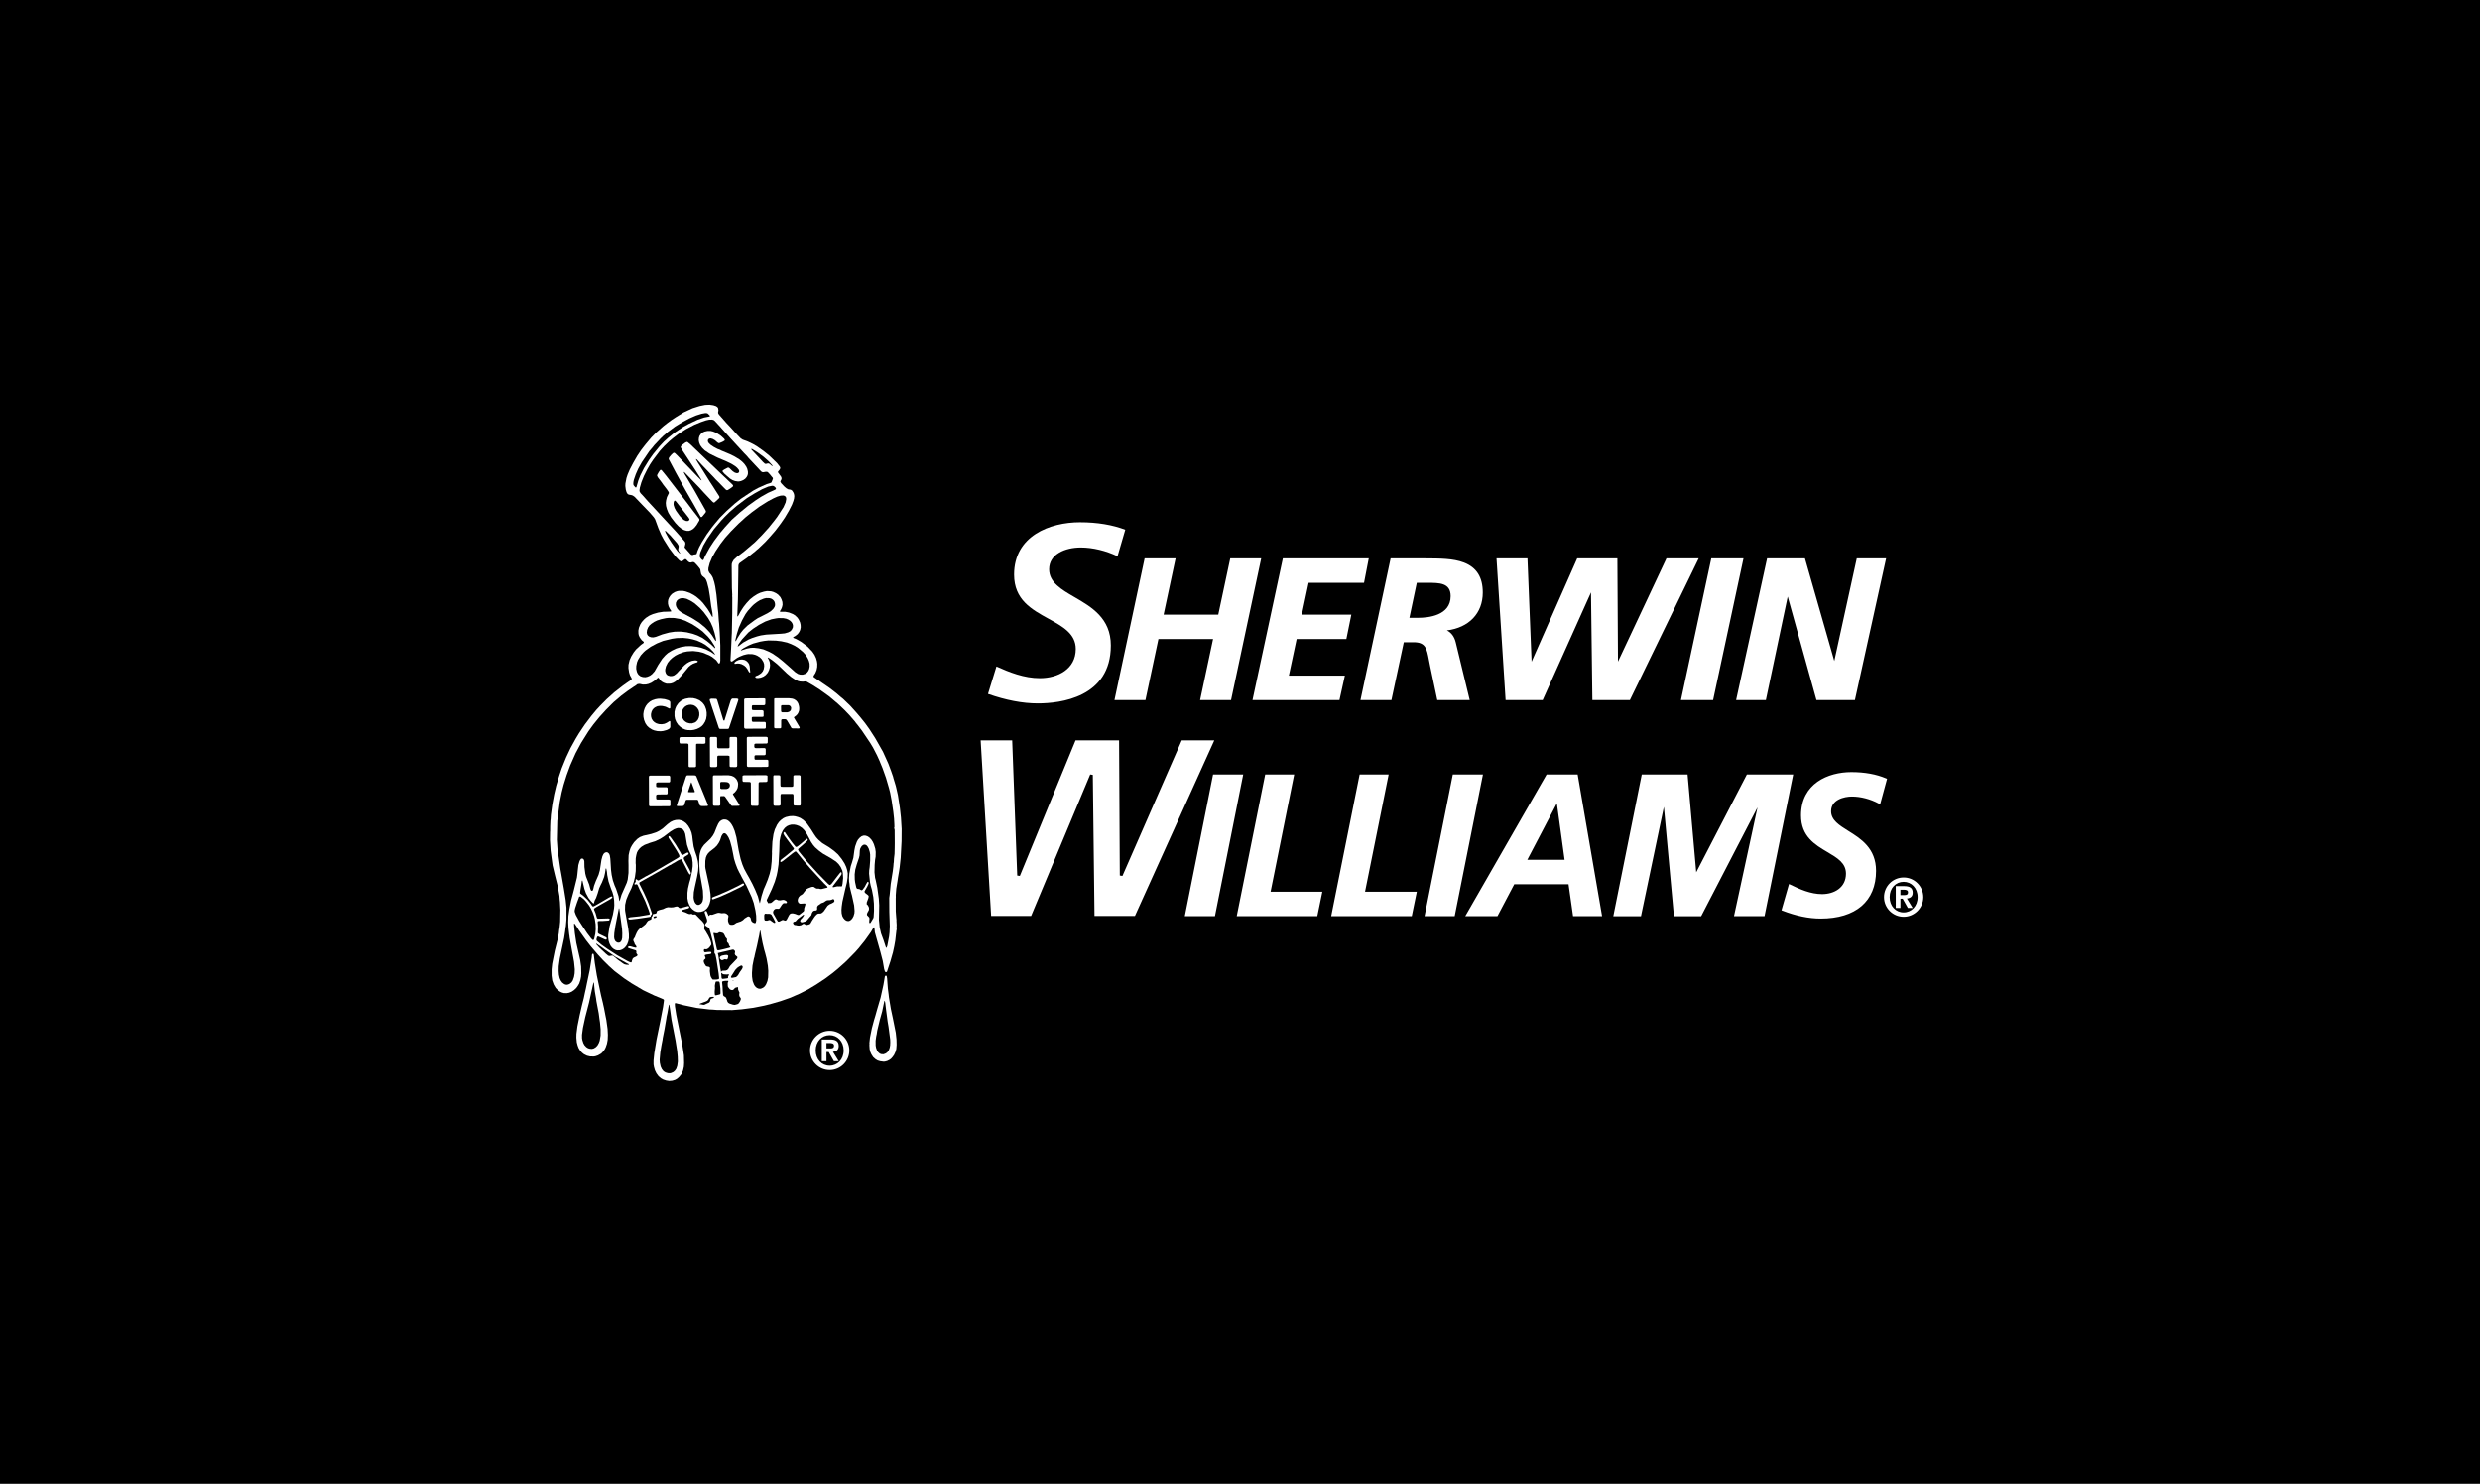<svg width="239" height="143" viewBox="0 0 239 143" fill="none" xmlns="http://www.w3.org/2000/svg">
<rect width="239" height="143" fill="black"/>
<path d="M64.498 104.184L64.204 104.139L63.921 104.045L63.705 103.924L63.464 103.717L63.258 103.439L63.118 103.149L63.024 102.821L62.983 102.587V102.2L63.055 101.493L63.268 100.195L63.63 98.437L63.899 97.043L63.989 96.403L63.957 96.319L63.777 96.234L63.04 95.932L61.999 95.435L60.85 94.752L60.147 94.283L59.225 93.581L58.676 93.084L58.083 92.496L57.627 92L56.934 91.191L56.783 90.994L56.492 90.622L55.79 89.635L55.665 89.432L55.412 89.049L55.347 88.999L55.325 89.033L55.334 89.276L55.405 89.951L55.546 90.876L55.915 92.509L56.008 93.146L56.024 93.787L56.002 94.12L55.937 94.451L55.825 94.782L55.712 94.976L55.553 95.201L55.328 95.416L55.088 95.576L54.859 95.67L54.632 95.713L54.35 95.708L54.125 95.641L53.925 95.538L53.71 95.37L53.55 95.204L53.363 94.882L53.222 94.492L53.16 94.027V93.418L53.216 92.883L53.466 91.629L53.763 90.445L53.853 89.951L53.894 89.561L53.919 89.464L53.985 88.827L54.004 87.693L53.966 86.934L53.941 86.722L53.916 86.347L53.797 85.669L53.754 85.423L53.494 84.398L53.254 83.392L53.066 81.988L53 80.965L53.01 80.189L53.02 80.076L53.023 79.626L53.045 79.092L53.066 78.952L53.094 78.52L53.232 77.499L53.41 76.549L53.606 75.719L53.898 74.748L54.131 74.054L54.562 72.993L54.984 72.097L55.49 71.178L55.799 70.666L56.362 69.823L57.008 68.97L57.523 68.351L57.643 68.23L57.811 68.043L58.461 67.386L58.608 67.255L59.201 66.721L60.041 66.066L60.416 65.8L60.847 65.5L60.881 65.441L60.866 65.36L60.709 65.075L60.625 64.801L60.562 64.372L60.571 64.054L60.672 63.626L60.822 63.282L61.065 62.88L61.296 62.586L61.768 62.149L62.008 61.977L62.049 61.912L62.027 61.849L61.843 61.696L61.655 61.437L61.562 61.234L61.527 61.074L61.519 60.775L61.571 60.503L61.702 60.181L61.843 59.957L62.059 59.712L62.245 59.544L62.593 59.32L62.924 59.179L63.414 59.038L63.918 58.957L64.283 58.948L64.654 58.932L64.682 58.898L64.66 58.832L64.551 58.673L64.429 58.42L64.373 58.185L64.37 57.958L64.402 57.777L64.486 57.576L64.617 57.38L64.785 57.211L65.045 57.053L65.26 56.977L65.425 56.943H65.801L66.066 56.996L66.491 57.146L66.856 57.342L67.096 57.502L67.475 57.82L67.743 58.102L68.183 58.679L68.436 59.085L68.609 59.404L68.661 59.461L68.684 59.4L68.664 59.094L68.539 58.411L68.409 57.429L68.296 56.743L68.138 56.121L68.043 55.872L67.934 55.71L67.812 55.61L67.662 55.484L67.568 55.312L67.522 55.085L67.49 54.872L67.406 54.747L67.238 54.541L66.974 54.25L66.859 54.176L66.747 54.167L66.57 54.217L66.448 54.201L66.323 54.116L66.132 53.913L66.057 53.882L65.976 53.904L65.769 54.072L65.689 54.103L65.589 54.089L65.46 54.004L65.076 53.611L64.495 52.845L63.97 52.011L63.726 51.552L63.456 50.927L63.133 50.05L63.011 49.857L62.627 49.407L61.937 48.692L61.157 47.88L60.981 47.758L60.84 47.711L60.6 47.67L60.484 47.605L60.382 47.442L60.306 47.179L60.263 46.833L60.272 46.599L60.372 46.072L60.484 45.732L60.69 45.247L61.009 44.635L61.412 43.933L61.796 43.363L62.209 42.83L62.761 42.173L62.834 42.098L63.249 41.677L63.961 41.049L64.323 40.765L64.739 40.459L65.141 40.196L65.888 39.737L66.737 39.344L67.419 39.128L67.955 39.019L68.378 39L68.749 39.054L69.005 39.138L69.139 39.232L69.205 39.331L69.237 39.532L69.202 39.76L69.227 39.86L69.34 40.007L70.011 40.768L70.338 41.114L71.064 41.918L71.392 42.255L71.566 42.368L72.076 42.557L72.563 42.792L72.944 43.017L73.562 43.448L74.134 43.907L74.878 44.625L75.137 44.953L75.19 45.053L75.183 45.156L75.128 45.263L74.971 45.45L74.98 45.54L75.074 45.665L75.268 45.931L75.321 46.075L75.305 46.19L75.214 46.365L75.205 46.44L75.29 46.574L75.599 46.902L75.773 47.051L75.958 47.155L76.202 47.195L76.326 47.271L76.458 47.47L76.514 47.614L76.545 47.808L76.523 48.035L76.458 48.276L76.317 48.648L76.027 49.219L75.643 49.872L75.25 50.444L74.734 51.127L74.247 51.69L73.759 52.224L73.085 52.871L72.929 52.996L72.778 53.133L71.973 53.77L71.27 54.269L71.191 54.378L71.161 54.507L71.123 57.224L71.113 57.795L71.052 59.363L71.064 59.4H71.107L71.21 59.225L71.335 58.988L71.482 58.748L71.654 58.486L71.935 58.13L72.272 57.764L72.364 57.689L72.626 57.483L72.981 57.258L73.26 57.127L73.631 57.015L73.916 56.961L74.31 56.986L74.521 57.043L74.783 57.165L74.986 57.305L75.202 57.54L75.314 57.758L75.399 58.014L75.415 58.283L75.362 58.508L75.287 58.692L75.159 58.904V58.935L75.209 58.957H75.659L76.033 59.029L76.414 59.179L76.626 59.31L76.855 59.532L76.983 59.725L77.105 59.997L77.154 60.228L77.164 60.459L77.113 60.709L77.02 60.908L76.873 61.109L76.657 61.284L76.451 61.399L76.43 61.44L76.468 61.48L76.73 61.587L76.914 61.687L77.239 61.877L77.826 62.318L78.285 62.796L78.501 63.114L78.651 63.439L78.735 63.745L78.766 63.98L78.757 64.282L78.697 64.582L78.575 64.875L78.42 65.116L78.398 65.194L78.428 65.257L79.935 66.29L80.591 66.796L80.977 67.131L81.236 67.34L81.939 68.015L82.533 68.676L82.933 69.145L83.383 69.708L83.795 70.282L84.338 71.125L85.088 72.443L85.613 73.605L85.878 74.313L85.941 74.495L86.065 74.85L86.094 74.975L86.324 75.735L86.366 75.907L86.531 76.635L86.722 77.858L86.825 78.795L86.892 79.888L86.884 81.069L86.799 82.671L86.702 83.577L86.644 83.967L86.546 84.536L86.494 84.894L86.372 85.648L86.324 86.279L86.328 86.472L86.321 86.578L86.324 87.828L86.368 88.405L86.394 88.68L86.388 88.761L86.412 89.13L86.397 89.464L86.418 89.566L86.388 89.661L86.279 90.631L86.184 91.176L86.047 91.812L86.003 91.956L85.809 92.64L85.587 93.309L85.482 93.63L85.429 93.683H85.34L85.279 93.621L85.204 93.383L85.07 92.609L84.835 91.7L84.313 89.86L84.263 89.404L84.241 89.367H84.217L84.154 89.438L83.935 89.813L83.339 90.65L82.736 91.397L82.421 91.753L81.573 92.615L81.324 92.844L80.725 93.377L80.237 93.777L79.534 94.301L78.645 94.891L77.857 95.361L77.042 95.772L76.108 96.176L75.227 96.484L74.349 96.738L73.65 96.915L72.604 97.122L71.479 97.269L70.561 97.344L69.118 97.334L68.64 97.296L68.378 97.287L67.15 97.137L65.891 96.878L65.088 96.669L65.047 96.7L65.032 96.744L65.045 96.994L65.076 97.187L65.169 97.79L65.751 100.673L65.835 101.219L65.91 101.712L65.929 102.456L65.907 102.806L65.823 103.178L65.663 103.53L65.467 103.774L65.26 103.961L65.067 104.073L64.788 104.158L64.498 104.184Z" fill="white"/>
<path d="M64.582 103.434L64.367 103.427L64.127 103.353L63.951 103.24L63.792 103.046L63.67 102.787L63.589 102.421L63.57 102.131L63.636 101.4L63.745 100.744L63.851 100.201L63.867 100.06L64.032 99.233L64.217 98.158L64.242 97.981L64.314 97.659L64.458 96.847L64.483 96.815L64.51 96.866L64.589 97.385L64.71 98.268L65.101 100.283L65.151 100.607L65.257 101.269L65.31 101.84L65.323 102.299L65.269 102.709L65.176 102.99L65.045 103.183L64.897 103.315L64.686 103.409L64.582 103.434Z" fill="black"/>
<path d="M85.152 102.318L84.818 102.274L84.574 102.2L84.362 102.069L84.145 101.872L83.978 101.613L83.874 101.381L83.808 101.113L83.783 100.725L83.793 100.613L83.783 100.529L83.84 99.994L84.023 99.092L84.239 98.287L84.358 97.896L84.52 97.315L84.864 96.141L85.136 94.91L85.271 94.117L85.308 94.048L85.364 94.02L85.417 94.032L85.454 94.092L85.489 94.288L85.517 94.682L85.564 95.291L85.636 95.828L85.664 96.097L85.8 96.915L85.851 97.228L86.049 98.152L86.325 99.526L86.395 100.185L86.407 100.689L86.376 101.094L86.297 101.372L86.166 101.655L86.026 101.853L85.866 102.034L85.701 102.152L85.489 102.255L85.274 102.309L85.152 102.318Z" fill="white"/>
<path d="M57.227 101.821L56.871 101.812L56.57 101.741L56.284 101.6L56.096 101.45L55.931 101.276L55.762 101.003L55.668 100.75L55.59 100.451L55.549 100.004L55.556 99.639L55.649 98.917L55.865 97.849L56.09 96.874L56.265 96.185L56.38 95.638L56.461 95.288L56.549 94.852L56.836 93.489L57.03 92.265L57.051 92.008L57.102 91.924L57.149 91.912L57.202 91.934L57.23 92.034L57.327 92.815L57.523 94.013L57.926 95.928L58.114 96.7L58.133 96.799L58.214 97.159L58.348 97.858L58.435 98.29L58.557 99.16L58.585 99.733L58.567 100.211L58.495 100.594L58.373 100.947L58.27 101.144L58.102 101.365L57.992 101.478L57.936 101.534L57.627 101.712L57.38 101.796L57.227 101.821Z" fill="white"/>
<path d="M85.142 101.606L84.919 101.591L84.781 101.535L84.614 101.385L84.52 101.241L84.426 100.982L84.386 100.75L84.383 100.295L84.438 99.891L84.49 99.654L84.538 99.33L84.791 98.274L85.014 97.475L85.222 96.484L85.257 96.444L85.307 96.628L85.391 97.328L85.541 98.461L85.626 98.957L85.788 100.182L85.797 100.5L85.788 100.576V100.707L85.745 100.954L85.66 101.191L85.529 101.394L85.354 101.525L85.142 101.606Z" fill="black"/>
<path d="M57.052 101.083L56.847 101.069L56.673 101.017L56.501 100.908L56.339 100.737L56.225 100.537L56.13 100.248L56.094 100.057L56.09 99.726L56.181 99.065L56.404 98.033L56.768 96.629L57.194 94.701L57.214 94.671L57.244 94.755L57.325 95.527L57.448 96.231L57.479 96.476L57.705 97.675L57.776 98.22L57.825 98.541L57.886 99.19L57.884 99.79L57.795 100.299L57.712 100.522L57.583 100.749L57.417 100.921L57.228 101.037L57.052 101.083Z" fill="black"/>
<path d="M70.803 96.847L70.63 96.822L70.281 96.709L70.172 96.635L70.097 96.519L70.047 96.353L69.966 96.148L69.882 96.075L69.76 96.007L69.685 95.91L69.649 95.478L69.632 95.067L69.588 94.651L69.61 94.586L69.752 94.541L69.922 94.523H70.156L70.2 94.548L70.131 94.736L70.14 95.045L70.172 95.129L70.331 95.335L70.447 95.398L70.578 95.414L70.675 95.379L70.834 95.211L70.912 95.176L71.093 95.132L71.124 95.147L71.131 95.254L71.128 95.345L71.193 95.513L71.262 95.657L71.246 95.791L71.234 95.892L71.278 96.048L71.387 96.2L71.393 96.303L71.331 96.478L71.227 96.644L71.156 96.728L71.068 96.775L70.887 96.824L70.803 96.847Z" fill="black"/>
<path d="M67.869 96.837L67.736 96.831L67.589 96.799L67.439 96.784L67.404 96.756L67.504 96.703L68.001 96.522L68.173 96.437L68.267 96.328L68.363 96.15L68.451 96.094L68.638 96.068L68.786 96.075L68.804 96.103L68.792 96.148L68.732 96.185L68.529 96.253L68.476 96.315L68.417 96.522L68.344 96.616L67.869 96.837Z" fill="black"/>
<path d="M69.007 95.919L68.91 95.913L68.885 95.807L68.875 95.573L68.904 95.225L68.891 95.035L68.901 94.923L68.944 94.717L68.975 94.614L69.026 94.589H69.269L69.328 94.624L69.363 94.739L69.428 95.282L69.438 95.731L69.404 95.804L69.344 95.838L69.007 95.919Z" fill="black"/>
<path d="M73.27 95.291L73.101 95.275L72.93 95.201L72.76 95.041L72.666 94.888L72.535 94.551L72.474 94.129L72.467 93.758L72.519 93.061L72.648 92.405L72.708 92.2L72.723 92.103L72.773 91.88L72.901 91.353L72.949 91.147L73.166 90.12L73.238 89.682L73.264 89.676L73.298 89.801L73.37 90.26L73.491 90.882L73.641 91.509L73.741 91.856L73.872 92.367L73.997 93.064L74.039 93.558L74.026 94.192L73.957 94.541L73.835 94.847L73.713 95.041L73.563 95.173L73.392 95.257L73.27 95.291Z" fill="black"/>
<path d="M54.679 94.899L54.513 94.892L54.376 94.836L54.179 94.686L54.029 94.473L53.936 94.258L53.863 93.933L53.836 93.578L53.844 93.119L53.945 92.394L54.217 91.109L54.369 90.391L54.394 90.226L54.472 89.707L54.506 89.405L54.538 89.249L54.594 88.593V87.478L54.519 86.738L54.344 85.648L54.11 84.32L53.997 83.693L53.723 81.782L53.666 80.938L53.707 79.114L53.945 77.296L54.131 76.372L54.32 75.635L54.61 74.707L54.947 73.783L55.472 72.596L56.006 71.6L56.709 70.478L57.168 69.842L57.768 69.102L58.424 68.38L59.127 67.677L59.877 67.04L60.463 66.6L61.082 66.178L61.326 66.025L61.381 65.95L61.459 65.941L61.556 65.907L61.682 65.916L61.95 65.975L62.25 65.966L62.493 65.913L62.762 65.801L63.031 65.631L63.283 65.426L63.4 65.317L63.471 65.323L63.527 65.404L63.642 65.566L63.761 65.679L63.955 65.791L64.183 65.875L64.283 65.891L64.62 65.882L64.854 65.81L65.055 65.698L65.289 65.519L65.71 65.069L66.36 64.276L66.572 64.099L66.788 63.967L67.01 63.883L67.2 63.823L67.245 63.764L67.229 63.695L67.094 63.649L66.963 63.643L66.688 63.686L66.441 63.78L66.197 63.92L65.966 64.108L65.401 64.695L65.233 64.882L64.982 65.079L64.815 65.144L64.602 65.16L64.389 65.106L64.27 65.032L64.177 64.913L64.109 64.704L64.105 64.523L64.177 64.223L64.346 63.88L64.571 63.601L64.805 63.386L65.095 63.181L65.411 63.02L65.873 62.851L66.236 62.777L66.794 62.742L67.345 62.806L67.722 62.899L68.347 63.152L68.628 63.312L69.018 63.621L69.121 63.758L69.227 63.917L69.278 63.942L69.346 63.926L69.384 63.861L69.418 63.67V62.19L69.362 60.962L69.306 60.119L69.272 59.817L69.221 59.07L69.178 58.682L69.044 57.299L68.925 56.513L68.832 56.1L68.691 55.663L68.559 55.429L68.356 55.188L68.281 55.025L68.266 54.967L68.272 54.747L68.393 54.272L68.637 53.695L68.956 53.133L69.415 52.443L69.874 51.843L70.436 51.215L71.186 50.456L71.468 50.203L71.824 49.875L72.449 49.37L73.2 48.817L74.022 48.301L74.553 48.021L74.909 47.861L75.231 47.767L75.499 47.752L75.643 47.805L75.746 47.929L75.771 48.089L75.71 48.417L75.503 48.883L74.884 49.834L74.585 50.228L74.428 50.42L74.088 50.847L73.425 51.578L72.748 52.261L71.67 53.179L71.027 53.66L70.718 53.942L70.596 54.141L70.529 54.304L70.515 54.47L70.536 56.668L70.568 57.331L70.561 57.43L70.571 57.598L70.568 59.095L70.529 61.025L70.515 61.244L70.458 62.518L70.396 63.621L70.427 63.714L70.468 63.749H70.548L71.033 63.405L71.267 63.283L71.639 63.133L71.942 63.058L72.107 63.033L72.519 63.043L72.773 63.105L72.976 63.19L73.225 63.348L73.395 63.517L73.562 63.786L73.632 63.995L73.644 64.214L73.601 64.479L73.507 64.695L73.347 64.882L73.061 65.069L72.835 65.157L72.776 65.219L72.808 65.285L72.876 65.332L73.045 65.347L73.316 65.304L73.576 65.201L73.779 65.06L73.985 64.829L74.107 64.589L74.19 64.316L74.212 64.095L74.181 63.823L74.126 63.655L74.012 63.434L73.975 63.367L74.05 63.377L74.36 63.582L74.518 63.701L74.874 63.986L75.053 64.15L75.578 64.651L75.84 64.904L76.265 65.257L76.621 65.491L76.886 65.623L77.083 65.676L77.374 65.694L77.654 65.666L77.77 65.709L78.342 66.038L78.97 66.44L79.888 67.097L80.713 67.789L80.872 67.937L81.406 68.445L81.5 68.546L81.856 68.915L82.39 69.532L82.487 69.67L82.643 69.857L83.084 70.439L83.171 70.57L83.87 71.609L84.133 72.046L84.517 72.789L84.781 73.371L84.82 73.477L85.051 74.036L85.38 74.961L85.669 75.948L85.782 76.388L85.929 77.162L86.085 78.215L86.16 78.899L86.166 79.027L86.188 79.413L86.197 79.692L86.169 79.785L86.217 79.989L86.226 81.26L86.22 81.706L86.207 82.284L86.154 82.728L86.134 83.103L86.117 83.177L86.092 83.505L86.035 83.97L85.839 85.186L85.738 86.237L85.697 86.525L85.704 87.872L85.748 89.245L85.723 89.857L85.678 90.252L85.51 91.141L85.435 91.341L85.397 91.336L85.354 91.244L85.136 90.579L84.904 89.948L84.778 89.396L84.704 88.655L84.73 87.243L84.692 86.616L84.546 85.56L84.389 84.811L84.332 84.595L84.274 84.067L84.29 83.346L84.332 82.865L84.383 82.559L84.392 82.1L84.348 81.782L84.217 81.359L84.105 81.119L83.964 80.903L83.767 80.701L83.605 80.598L83.418 80.532L83.23 80.525L83.036 80.588L82.852 80.73L82.683 80.923L82.571 81.128L82.411 81.578L82.336 81.953L82.24 82.665L82.099 83.146L81.991 83.471L81.85 84.186L81.818 84.608L81.825 84.939L81.863 85.172L81.886 85.426L81.978 85.813L82.047 86.1L82.099 86.282L82.312 87.254L82.356 87.777L82.34 88.011L82.258 88.29L82.139 88.505L82.018 88.643L81.872 88.736L81.786 88.761L81.644 88.755L81.528 88.709L81.4 88.615L81.278 88.471L81.174 88.284L81.109 88.011L81.094 87.683L81.119 87.359L81.184 86.897L81.476 85.611L81.612 85.067L81.684 84.582L81.7 84.177L81.649 83.877L81.546 83.546L81.388 83.208L81.115 82.78L80.76 82.34L80.385 82.003L79.897 81.647L79.245 81.25L78.867 80.923L78.654 80.688L78.457 80.401L78.163 79.932L77.77 79.371L77.433 79.033L77.136 78.835L76.905 78.742L76.63 78.668L76.418 78.643L76.099 78.658L75.733 78.742L75.506 78.845L75.252 79.033L75.066 79.22L74.879 79.489L74.78 79.707L74.671 79.926L74.54 80.385L74.434 81.119L74.388 82.103L74.394 82.231L74.366 83.008L74.294 83.69L74.172 84.214L73.985 84.78L73.779 85.289L73.595 85.711L73.389 86.363L73.276 86.85L73.234 87.031L73.21 87.025L73.038 86.391L72.776 85.753L72.513 85.195L72.186 84.579L71.991 84.242L71.711 83.718L71.542 83.306L71.374 82.783L71.186 81.947L70.968 80.688L70.799 80.07L70.64 79.686L70.499 79.435L70.349 79.239L70.305 79.201L70.202 79.108L70.071 79.024L69.906 78.979H69.699L69.515 79.052L69.359 79.174L69.218 79.377L69.05 79.751L68.849 80.26L68.691 80.538L68.475 80.819L67.85 81.422L67.662 81.681L67.541 81.921L67.45 82.241L67.412 82.474L67.385 83.234L67.441 84.105L67.74 85.829L67.766 86.438L67.749 86.672L67.697 86.894L67.588 87.062L67.466 87.153L67.338 87.206L67.207 87.2L67.11 87.144L67.007 87.035L66.932 86.897L66.876 86.718L66.841 86.503L66.866 85.988L66.96 85.498L67.178 84.508L67.281 83.927L67.31 83.468L67.257 82.993L67.144 82.527L66.96 81.988L66.847 81.572L66.766 81.013L66.716 80.576L66.648 80.248L66.517 79.91L66.329 79.592L66.133 79.352L65.901 79.174L65.723 79.08L65.501 79.024L65.408 79.008L65.126 79.024L64.883 79.089L64.623 79.211L64.327 79.435L63.865 79.845L63.511 80.079L63.221 80.22L62.759 80.37L62.006 80.541L61.672 80.672L61.419 80.847L61.113 81.16L60.906 81.459L60.766 81.718L60.663 82.031L60.582 82.408L60.563 82.962L60.572 83.383L60.569 84.13L60.492 84.767L60.407 85.067L59.895 86.234L59.723 86.809L59.694 86.837L59.663 86.681L59.611 86.369L59.376 85.663L59.229 85.323L59.06 84.83L58.948 84.314L58.886 83.824L58.82 82.755L58.767 82.428L58.701 82.275L58.582 82.162L58.483 82.128L58.361 82.144L58.255 82.2L58.162 82.299L58.058 82.516L57.964 82.868L57.812 83.87L57.69 84.299L57.511 84.711L57.43 84.889L57.252 85.364L57.177 85.679L57.146 85.778L57.099 85.842L57.011 85.851L56.943 85.788L56.886 85.629L56.783 85.242L56.484 84.48L56.412 84.198L56.328 83.562L56.315 82.984L56.274 82.853L56.209 82.771L56.109 82.73L55.997 82.761L55.912 82.871L55.847 83.008L55.743 83.364L55.681 83.909L55.647 84.255L55.606 84.573L55.3 85.813L55.041 86.788L54.872 87.647L54.782 88.293L54.763 88.874L54.791 89.454L54.863 90.083L54.879 90.154L54.9 90.357L55.135 91.66L55.325 92.696L55.397 93.421L55.382 93.811L55.321 94.155L55.206 94.483L55.084 94.668L55.032 94.714L54.872 94.836L54.679 94.899Z" fill="black"/>
<path d="M70.683 94.532L70.594 94.526V94.501L70.674 94.495L70.699 94.51L70.683 94.532Z" fill="black"/>
<path d="M68.968 94.401H68.706L68.646 94.367L68.515 94.157L68.462 93.999L68.409 93.58L68.425 93.287L68.39 93.217L68.331 93.181L68.09 93.13L68.009 93.068L67.868 92.834L67.816 92.659L67.828 92.547L67.878 92.478L67.978 92.4L67.993 92.312L67.913 92.087L67.935 92.037L68.078 91.994L68.456 91.941L68.531 91.903L68.561 91.828L68.54 91.766L68.481 91.731L68.237 91.741L67.965 91.775L67.878 91.753L67.835 91.665L67.841 91.531L67.868 91.484L67.919 91.472L68.078 91.488L68.203 91.434L68.343 91.325L68.531 91.078L68.556 91.01L68.54 90.876L68.447 90.564L68.25 90.154L68.131 89.96L68.038 89.795L67.897 89.585L67.862 89.492L67.878 89.304L67.9 89.202L67.887 89.089L67.819 88.964L67.688 88.794L67.388 88.496L67.25 88.354L67.05 88.149L66.982 88.124L66.778 88.137L66.691 88.084L66.598 88.073L66.448 88.095L66.291 88.042L66.063 87.934L65.748 87.828L65.704 87.79V87.736L65.782 87.69L66.341 87.537L66.422 87.475V87.387L66.379 87.334L66.282 87.324L65.61 87.508L65.511 87.515L65.438 87.481L65.345 87.39L65.258 87.356L65.114 87.371L64.895 87.434L64.667 87.449L64.367 87.431L64.164 87.484L63.899 87.611L63.578 87.69L63.353 87.774L63.305 87.837L63.264 87.996L63.186 88.042L62.946 88.092L62.911 88.118L62.88 88.271L62.79 88.361L62.783 88.47L62.786 88.543L62.731 88.615L62.468 88.73L62.378 88.823L62.215 89.064L62.041 89.214L61.628 89.517L61.478 89.682L61.366 89.875L61.243 90.151L61.185 90.31L61.054 90.51L61.032 90.57L61.047 90.682L61.137 90.869L61.178 91.004L61.288 91.132L61.34 91.253L61.325 91.312L61.278 91.335L61.077 91.294L60.756 91.203L60.619 91.196L60.551 91.232L60.519 91.288L60.541 91.35L60.709 91.415L61.263 91.587L61.316 91.631L61.331 91.712L61.321 91.834L61.346 91.894L61.438 92.013L61.428 92.084L61.356 92.155L61.063 92.299L60.972 92.39L60.906 92.568L60.875 92.713L60.825 92.752L60.734 92.736L60.454 92.606L59.501 92.072L58.517 91.434L57.964 91.042L57.53 90.679L57.486 90.59L57.496 90.463L57.562 90.285L57.611 90.251L57.702 90.267L58.336 90.554H58.432L58.474 90.494L58.467 90.394L58.413 90.333L57.708 89.991L57.633 89.913L57.621 89.875L57.64 89.295L57.605 88.864L57.627 88.785L57.695 88.761L57.892 88.752H58.117L58.651 88.714L58.711 88.689L58.758 88.62L58.752 88.558L58.698 88.514L58.567 88.508L57.63 88.536L57.568 88.511L57.524 88.442L57.399 88.005L57.258 87.668L57.245 87.608L57.271 87.55L57.483 87.408L58.88 86.619L59.001 86.51L59.011 86.447L58.976 86.397H58.895L58.667 86.51L57.543 87.171L57.233 87.34L57.143 87.356L57.074 87.312L56.94 87.1L56.611 86.696L56.231 86.34L55.931 86.112L55.906 86.062L55.94 85.785L56.037 85.191L56.071 84.926L56.109 84.848L56.133 84.872L56.325 85.669L56.474 86.087L56.718 86.537L56.952 86.834L57.14 87.03L57.19 87.065L57.239 87.059L57.309 86.796L57.446 86.537L57.595 86.116L57.749 85.597L57.899 85.27L58.008 85.057L58.223 84.513L58.311 84.126L58.367 83.736L58.395 83.685L58.429 83.714L58.492 84.02L58.521 84.32L58.648 84.948L58.892 85.657L59.02 85.972L59.123 86.331L59.185 86.775L59.201 87.24L59.176 87.543L59.067 88.143L58.742 89.301L58.617 90.105L58.614 90.363L58.651 90.644L58.733 90.91L58.845 91.144L58.982 91.322L59.151 91.463L59.335 91.556L59.486 91.591L59.747 91.581L59.951 91.51L60.144 91.388L60.313 91.209L60.435 91.025L60.547 90.731L60.61 90.419V90.035L60.551 89.496L60.254 87.844L60.234 87.655L60.244 87.196L60.353 86.709L60.569 86.178L60.847 85.61L61.081 84.974L61.191 84.507L61.266 83.945L61.275 83.355L61.256 83.177L61.266 82.709L61.319 82.408L61.384 82.159L61.478 81.975L61.647 81.76L61.825 81.6L62.121 81.421L62.615 81.234L63.164 81.062L63.633 80.837L63.986 80.613L64.626 80.128L64.96 79.923L65.191 79.83L65.361 79.795L65.533 79.811L65.742 79.885L65.823 79.948L65.954 80.135L66.038 80.363L66.21 81.418L66.37 81.902L66.62 82.431L66.695 82.668L66.754 83.114L66.757 83.477L66.695 83.979L66.525 84.76L66.435 85.063L66.304 85.628L66.254 86.038L66.251 86.568L66.313 86.909L66.435 87.222L66.566 87.443L66.735 87.63L66.957 87.79L67.147 87.864L67.291 87.89L67.541 87.874L67.794 87.799L67.95 87.706L68.128 87.547L68.269 87.353L68.381 87.103L68.462 86.793L68.49 86.559L68.471 86.147L68.372 85.478L67.984 83.682L67.965 83.514L67.974 82.961L68.028 82.64L68.103 82.449L68.224 82.256L68.384 82.087L68.868 81.709L69.093 81.485L69.281 81.207L69.393 80.984L69.528 80.575L69.64 80.391L69.721 80.317L69.821 80.294L69.927 80.334L70.058 80.463L70.208 80.7L70.359 81.053L70.526 81.678L70.657 82.328L70.736 82.749L70.885 83.239L71.064 83.708L71.261 84.111L71.333 84.235L71.486 84.541L71.942 85.372L72.438 86.456L72.636 87.018L72.804 87.758L72.872 88.242L72.882 88.698L72.832 88.923L72.787 88.96H72.695L72.535 88.886L72.423 88.777L72.382 88.671L72.334 88.467L72.254 88.364L72.154 88.311L72.054 88.327L71.767 88.505L71.598 88.671L71.401 88.791L70.97 88.936L70.736 89.092L70.58 89.126L70.405 89.12L70.314 89.083L70.249 89.011L70.164 88.79L70.155 88.555L70.202 88.311L70.18 88.204L70.006 88.056L69.889 88.008L69.783 87.996L69.539 88.011L69.296 87.964L69.144 87.98L68.64 88.155L68.444 88.149L68.375 88.195L68.334 88.258H68.291L68.206 88.067L68.119 87.855L68.075 87.802L67.993 87.793L67.925 87.837L67.903 87.924L68.128 88.595L68.15 88.733L68.128 88.842L67.978 89.039L67.95 89.13L67.981 89.195L68.147 89.317L68.278 89.385L68.362 89.486L68.484 89.897L68.68 90.688L68.855 91.534L68.846 91.805L68.881 91.894L68.943 91.978L69.046 92.456L69.256 93.805L69.305 94.279L69.272 94.349L69.109 94.393L68.968 94.401Z" fill="black"/>
<path d="M69.633 94.336L69.561 94.301L69.539 94.233L69.502 93.764L69.524 93.752L69.645 93.861L69.754 93.896L70.054 93.915L70.213 93.887L70.246 93.902L70.239 93.973L70.16 94.13L70.169 94.248L70.098 94.282L69.754 94.326L69.633 94.336Z" fill="black"/>
<path d="M70.561 94.233L70.455 94.216L70.439 94.158L70.484 94.057L70.771 93.612L70.846 93.486L71.034 93.281L71.202 93.162L71.414 93.049L71.483 93.055L71.548 93.102L71.574 93.165L71.557 93.287L71.483 93.421L71.289 93.692L71.12 93.986L70.942 94.16L70.627 94.223L70.561 94.233Z" fill="black"/>
<path d="M69.511 93.642H69.483L69.42 93.311L69.233 92.099L69.174 91.852L69.68 91.728L69.961 91.668L70.598 91.516L70.717 91.531L70.816 91.631L70.842 91.731L70.807 91.918L70.848 92.034L70.938 92.118L71.041 92.197L71.073 92.262L71.023 92.39L70.342 93.105L70.188 93.377L70.076 93.486L69.915 93.54L69.642 93.549L69.555 93.583L69.511 93.642Z" fill="black"/>
<path d="M60.571 92.986L60.347 92.971L60.163 92.924L60.016 92.831L59.707 92.609L59.576 92.521L59.098 92.121L59.007 92.087L58.717 92.133L58.601 92.09L58.377 91.903L57.768 91.331L57.496 91.035L57.445 90.947L57.486 90.94L58.064 91.344L58.288 91.51L59.314 92.212L59.772 92.468L60.369 92.803L60.594 92.918L60.616 92.953L60.571 92.986Z" fill="black"/>
<path d="M69.605 92.537L69.506 92.512L69.396 92.412L69.365 92.321L69.378 92.24L69.459 92.149L69.584 92.093L69.874 92.037L70.047 92.031L70.143 92.065L70.183 92.143L70.153 92.312L70.105 92.437L70.037 92.472L69.846 92.44L69.605 92.537Z" fill="white"/>
<path d="M69.267 91.581L69.15 91.575L69.096 91.513L68.918 90.713L68.762 89.997L68.769 89.91L68.859 89.92L69.025 89.951L69.161 89.939L69.224 89.907L69.308 89.845H69.405L69.626 89.897L69.712 89.948L69.786 90.039L69.921 90.323L70.058 90.478L70.064 90.579L70.055 90.719L70.099 90.816L70.208 90.919L70.277 91.135L70.376 91.247V91.294L70.274 91.34L69.754 91.472L69.267 91.581Z" fill="black"/>
<path d="M59.643 90.85L59.502 90.835L59.368 90.759L59.284 90.669L59.209 90.495L59.184 90.316L59.202 89.932L59.303 89.252L59.64 87.553L59.659 87.527L59.684 87.575L59.949 89.533L59.971 89.951L59.961 90.382L59.909 90.616L59.824 90.754L59.727 90.826L59.643 90.85Z" fill="black"/>
<path d="M57.179 90.597L57.102 90.573L56.961 90.425L56.577 89.92L56.23 89.397L56.086 89.176L55.817 88.758L55.499 88.18L55.396 87.899L55.381 87.768L55.433 87.521L55.621 86.956L55.759 86.587L55.817 86.421L55.877 86.394L55.958 86.415L56.255 86.641L56.442 86.843L56.76 87.246L56.939 87.537L57.117 87.908L57.257 88.299L57.333 88.608L57.401 89.067L57.413 89.576L57.373 89.991L57.267 90.475L57.211 90.582L57.179 90.597Z" fill="black"/>
<path d="M76.98 89.203L76.836 89.187L76.709 89.155L76.562 89.139L76.481 89.068L76.434 88.987L76.424 88.921L76.468 88.853L76.534 88.824L76.668 88.793L76.786 88.656L76.908 88.534L77.408 88.16L77.461 88.15L77.48 88.156L77.471 88.224L77.338 88.427L77.155 88.619L77.111 88.725L77.127 88.811L77.198 88.868L77.317 88.884L77.633 88.793L77.752 88.709L78.182 88.205L78.208 88.134L78.233 88.021L78.326 87.85L78.426 87.775L78.536 87.75L78.664 87.737L78.717 87.707L78.748 87.622V87.4L78.823 87.269L79.036 87.126L79.138 87.044L79.373 86.966L79.579 86.825L79.65 86.782L79.753 86.757L80.016 86.742L80.198 86.685L80.26 86.65L80.347 86.66L80.404 86.748L80.413 86.866L80.34 86.957L80.135 87.07L79.948 87.147L79.757 87.287L79.391 87.819L79.213 87.978L79.101 88.034L78.948 88.041L78.876 88.037L78.757 88.084L78.579 88.253L78.457 88.419L78.233 88.765L78.126 88.961L78.045 89.056L77.92 89.102L77.727 89.142L77.633 89.112L77.505 89.031H77.405L77.277 89.115L77.21 89.158L77.047 89.193L76.98 89.203Z" fill="black"/>
<path d="M83.847 88.967L83.787 88.945L83.766 88.861L83.775 88.708L83.791 88.527L83.766 88.418L83.648 88.29L83.572 88.214L83.547 88.153L83.553 88.049L83.638 87.867L83.719 87.736L83.75 87.578L83.729 87.434L83.635 87.249L83.523 87.143L83.529 86.972L83.681 86.559L83.717 86.382L83.681 86.303L83.601 86.228L83.401 86.078L83.319 85.975V85.894L83.395 85.76L83.578 85.439L83.71 85.144L83.701 85.019L83.648 84.978L83.591 85L83.46 85.222L83.335 85.466L83.139 85.738L83.061 85.794L82.991 85.788L82.817 85.685L82.639 85.663L82.561 85.615L82.514 85.503L82.41 85.029L82.377 84.76L82.367 84.263L82.423 83.813L82.57 83.296L82.782 82.671L82.835 82.437L82.863 81.94L82.907 81.765L83.039 81.543L83.175 81.431L83.285 81.397L83.405 81.412L83.523 81.478L83.616 81.594L83.719 81.784L83.822 82.121L83.857 82.361V82.942L83.81 83.561L83.766 83.87L83.754 84.189L83.841 85.019L83.909 85.35L84.029 85.763L84.16 86.45L84.219 87.078L84.228 87.774L84.193 88.367L84.16 88.486L83.906 88.913L83.847 88.967Z" fill="black"/>
<path d="M74.657 88.948L74.569 88.924L74.364 88.783L74.223 88.674L74.141 88.659L73.935 88.724L73.739 88.717L73.689 88.68L73.654 88.546L73.648 88.204L73.689 88.084L73.749 88.049L73.982 88.068L74.104 88.058L74.269 88.093L74.351 88.159L74.548 88.508L74.635 88.68L74.707 88.827V88.909L74.657 88.948Z" fill="black"/>
<path d="M75.077 88.817L74.986 88.811L74.915 88.724L74.539 88.062L74.5 87.94L74.52 87.809L74.596 87.681L74.705 87.596L74.824 87.575L75.027 87.583L75.127 87.537L75.356 87.184L75.492 87.053L75.536 87.037L75.77 87.043L75.821 87.011L75.839 86.934L75.773 86.837L75.63 86.753L75.508 86.718L75.362 86.734L75.209 86.766L75.008 86.76L74.818 86.677L74.721 86.687L74.596 86.772L74.427 86.928L74.29 87.021L74.037 87.037L73.996 87.016L73.965 86.894L73.903 86.837L73.887 86.803L73.903 86.703L74.381 85.685L74.667 84.974L74.846 84.37L74.93 83.96L75.027 83.306L75.096 82.043L75.129 81.05L75.205 80.663L75.289 80.363L75.449 80.023L75.626 79.792L75.815 79.632L76.033 79.529L76.277 79.467H76.529L76.757 79.51L77.013 79.604L77.31 79.801L77.526 80.025L77.77 80.398L78.166 81.141L78.373 81.447L78.559 81.662L78.922 81.981L79.319 82.272L80.031 82.678L80.561 83.024L80.815 83.268L81.021 83.558L81.18 83.909L81.224 84.142L81.252 84.629L81.199 85.148L81.153 85.382L81.118 85.42L81.064 85.426L80.924 85.417L80.831 85.426L80.689 85.417L80.314 85.507L80.253 85.494L80.246 85.426L80.359 85.273L80.852 84.635L81.077 84.307L81.111 84.208L81.096 84.083L81.04 84.051L80.977 84.092L80.687 84.457L80.159 85.148L80.015 85.279H79.935L79.796 85.17L78.822 84.173L77.726 82.965L77.601 82.809L76.985 82.049L76.907 81.894L76.921 81.825L77.039 81.709L77.395 81.403L77.801 81.035L77.847 80.941L77.817 80.85L77.757 80.834L77.698 80.869L77.113 81.373L76.817 81.597L76.717 81.622L76.657 81.59L76.338 81.196L76.082 80.85L75.927 80.631L75.735 80.344L75.683 80.263L75.633 80.195L75.577 80.185L75.523 80.231L75.498 80.292L75.514 80.385L75.614 80.56L76.386 81.606L76.486 81.728L76.517 81.809L76.439 81.906L75.745 82.478L75.27 82.847L75.205 82.943V83.043L75.23 83.068L75.305 83.061L75.456 82.965L76.048 82.499L76.373 82.238L76.589 82.084L76.67 82.056L76.729 82.078L76.879 82.252L77.482 82.993L77.648 83.18L78.1 83.704L79.431 85.148L79.493 85.204L79.727 85.441L79.749 85.507L79.731 85.541L79.197 85.673L79.069 85.679L78.919 85.641L78.697 85.635L78.578 85.579L78.45 85.487L78.366 85.463L78.216 85.478L77.892 85.6L77.735 85.685L77.659 85.766L77.361 86.154L77.248 86.234L77.107 86.312L76.966 86.469L76.911 86.594L76.876 86.728L76.891 86.884L76.947 86.993L77.039 87.069L77.12 87.093L77.55 87.065L77.601 87.09L77.623 87.155L77.501 87.547L77.489 87.768L77.425 87.847L77.033 88.155L76.969 88.18L76.87 88.165L76.638 88.074L76.408 88.02L76.241 88.027L76.123 88.084L76.03 88.212L75.811 88.636L75.738 88.708L75.649 88.724L75.471 88.659L75.37 88.674L75.161 88.783L75.077 88.817Z" fill="black"/>
<path d="M60.778 88.61L60.635 88.605L60.569 88.567L60.547 88.502L60.579 88.439L60.731 88.396L61.603 88.305L62.555 88.146L62.609 88.108L62.619 88.024L62.506 87.683L62.187 86.868L61.859 86.172L61.656 85.769L61.438 85.279L61.378 85.222L61.319 85.216L61.2 85.247L61.15 85.222L61.141 85.157L61.197 85.067L61.26 84.991L61.266 84.91L61.256 84.807L61.291 84.744L61.353 84.738L61.481 84.854L61.581 84.838L62.206 84.475L62.705 84.211L64.164 83.361L65.308 82.692L65.457 82.58L65.479 82.508L65.43 82.355L65.204 81.953L64.805 81.328L64.674 81.119L64.449 80.766L64.417 80.675L64.43 80.606L64.48 80.575L64.539 80.587L64.67 80.744L65.101 81.363L65.523 82.065L65.657 82.312L65.739 82.393L65.826 82.384L66.207 82.171L66.313 82.162L66.367 82.221L66.36 82.305L66.3 82.374L65.976 82.573L65.91 82.646L65.895 82.745L65.966 82.908L66.451 83.808L66.563 84.058L66.582 84.176L66.544 84.257L66.501 84.279L66.444 84.247L66.323 84.055L65.785 82.993L65.663 82.817L65.592 82.808L65.345 82.921L65.011 83.124L64.767 83.258L64.648 83.339L64.542 83.38L63.315 84.089L61.663 85.019L61.609 85.076L61.619 85.175L62.038 86.01L62.293 86.575L62.497 87.062L62.824 88.011V88.092L62.734 88.201L62.693 88.333L62.587 88.37L61.471 88.535L60.778 88.61Z" fill="white"/>
<path d="M63.084 88.48L63.005 88.465L62.98 88.415L62.992 88.351L63.046 88.318L63.149 88.293L63.258 88.299L63.286 88.334L63.274 88.389L63.149 88.455L63.084 88.48Z" fill="black"/>
<path d="M68.689 86.672L68.629 86.648L68.613 86.56L68.647 86.491L68.844 86.406L69.219 86.263L70.203 85.832L71.187 85.354L71.578 85.142H71.652L71.7 85.195L71.709 85.261L71.671 85.316L71.421 85.467L70.231 86.048L69.388 86.422L68.763 86.657L68.689 86.672Z" fill="white"/>
<path d="M62.65 77.706L62.572 77.666L62.547 77.603L62.535 74.848L62.564 74.78L62.654 74.745H64.478L64.556 74.78L64.59 74.895L64.585 75.289L64.553 75.367L64.494 75.402H63.38L63.264 75.435L63.23 75.532L63.234 75.767L63.266 75.835L63.381 75.87H64.243L64.312 75.903L64.34 75.982L64.343 76.438L64.318 76.516L64.259 76.554L63.362 76.563L63.266 76.598L63.231 76.685L63.241 76.966L63.275 77.025L63.353 77.05H64.471L64.578 77.085L64.606 77.125L64.609 77.612L64.574 77.672L64.515 77.697L62.65 77.706Z" fill="white"/>
<path d="M72.996 77.668L72.466 77.658L72.398 77.628L72.367 77.549L72.359 75.467L72.327 75.394L72.257 75.364L71.644 75.351L71.579 75.308L71.553 75.217V74.801L71.579 74.751L71.685 74.717L73.802 74.707L73.931 74.742L73.965 74.785L73.962 75.26L73.914 75.339L73.817 75.364L73.202 75.372L73.135 75.407L73.108 75.477L73.099 77.565L73.068 77.633L72.996 77.668Z" fill="white"/>
<path d="M75.05 77.658L74.647 77.656L74.568 77.622L74.537 77.538L74.525 74.831L74.541 74.75L74.591 74.715L75.086 74.717L75.173 74.751L75.207 74.839L75.21 75.663L75.234 75.788L75.3 75.826L76.315 75.832L76.422 75.798L76.451 75.714L76.458 74.785L76.489 74.738L76.577 74.707H77.038L77.118 74.742L77.154 74.807L77.165 77.516L77.136 77.609L77.076 77.643L76.55 77.633L76.499 77.6L76.474 77.5L76.471 76.647L76.447 76.547L76.378 76.513L75.282 76.515L75.241 76.555L75.22 76.665L75.228 77.546L75.203 77.606L75.124 77.649L75.05 77.658Z" fill="white"/>
<path d="M65.286 77.686L65.227 77.661L65.211 77.629L66.117 74.834L66.179 74.743L66.241 74.718L66.963 74.725L67.06 74.758L67.116 74.84L68.232 77.573L68.222 77.645L68.154 77.679L67.638 77.685L67.485 77.65L67.429 77.579L67.274 77.122L67.2 77.072H66.182L66.088 77.12L65.944 77.573L65.896 77.642L65.772 77.685H65.284L65.286 77.686ZM66.915 76.346L66.963 76.311L66.948 76.239L66.638 75.406H66.604L66.336 76.224L66.307 76.305L66.356 76.342L66.914 76.347L66.915 76.346Z" fill="white"/>
<path d="M70.561 77.668L70.475 77.633L69.88 76.784L69.793 76.718L69.45 76.724L69.425 76.753L69.409 76.825L69.415 77.54L69.394 77.618L69.305 77.659H68.809L68.74 77.624L68.709 77.55L68.699 74.831L68.737 74.744L68.815 74.719L70.215 74.717L70.481 74.76L70.671 74.836L70.847 74.958L70.996 75.132L71.099 75.357L71.134 75.533L71.111 75.811L71.071 75.973L70.976 76.155L70.818 76.352L70.642 76.493L70.63 76.546L71.28 77.586L71.267 77.635L71.199 77.66L70.561 77.669V77.668ZM70.055 76.029L70.174 75.985L70.274 75.901L70.324 75.807L70.343 75.651L70.293 75.51L70.165 75.407L69.981 75.363L69.504 75.356L69.432 75.39L69.407 75.462L69.41 75.942L69.435 76.002L69.522 76.037H70.001L70.057 76.027L70.055 76.029Z" fill="white"/>
<path d="M68.526 73.93L68.448 73.895L68.423 73.817L68.412 71.124L68.447 71.046L68.505 71.021L68.975 71.016L69.075 71.05L69.106 71.109L69.11 71.978L69.142 72.078L69.21 72.112H70.194L70.273 72.087L70.309 72.021L70.308 71.162L70.318 71.075L70.362 71.031L70.433 71.016H70.912L71.009 71.05L71.04 71.162L71.047 73.798L71.013 73.895L70.915 73.93L70.408 73.925L70.339 73.894L70.314 73.822L70.309 72.908L70.273 72.849L70.157 72.823H69.229L69.16 72.849L69.125 72.927V73.798L69.091 73.895L68.975 73.93H68.526Z" fill="white"/>
<path d="M66.982 73.939H66.467L66.389 73.904L66.364 73.845L66.357 71.768L66.326 71.688L66.218 71.653L65.568 71.656L65.507 71.612L65.482 71.493V71.146L65.517 71.068L65.596 71.034L67.869 71.024L67.954 71.05L67.991 71.13L67.988 71.609L67.91 71.665L67.788 71.681L67.172 71.672L67.113 71.697L67.084 71.743L67.082 73.839L67.06 73.895L66.982 73.939Z" fill="white"/>
<path d="M73.868 73.913L72.107 73.92L72.01 73.886L71.979 73.793L71.971 71.112L71.999 71.043L72.086 71.009L73.85 71.006L73.955 71.04L73.99 71.109L73.984 71.553L73.954 71.62L73.88 71.657L72.82 71.662L72.722 71.697L72.697 71.747L72.691 71.95L72.719 72.052L72.766 72.087L72.865 72.103L73.671 72.094L73.759 72.128L73.79 72.203V72.688L73.749 72.754L73.662 72.785L72.81 72.786L72.731 72.821L72.707 72.899L72.713 73.146L72.756 73.201L72.81 73.217H73.933L74.021 73.252L74.046 73.32L74.049 73.844L73.989 73.898L73.868 73.913Z" fill="white"/>
<path d="M63.673 70.472L63.355 70.457L63.054 70.39L62.842 70.306L62.546 70.119L62.349 69.931L62.19 69.691L62.068 69.382L62.008 69.094L61.996 68.823L62.04 68.529L62.133 68.245L62.255 68.014L62.405 67.817L62.63 67.62L62.852 67.489L63.16 67.385L63.401 67.342L63.645 67.333L64.054 67.377L64.404 67.48L64.532 67.555L64.576 67.617L64.595 67.69V68.211L64.558 68.273L64.504 68.285L64.141 68.108L63.823 68.036L63.589 68.026L63.355 68.061L63.151 68.154L63.005 68.257L62.874 68.413L62.789 68.597L62.736 68.823L62.742 69.042L62.798 69.257L62.919 69.456L63.076 69.603L63.255 69.707L63.498 69.781L63.776 69.797L64.039 69.753L64.251 69.659L64.458 69.529L64.525 69.485L64.567 69.494L64.595 69.549L64.6 70.04L64.567 70.15L64.467 70.249L64.254 70.353L63.917 70.444L63.673 70.472Z" fill="white"/>
<path d="M70.139 70.247L69.38 70.244L69.321 70.219L69.274 70.141L68.411 67.54L68.397 67.409L68.427 67.367L68.575 67.33L68.977 67.342L69.065 67.367L69.121 67.474L69.705 69.395L69.748 69.444H69.805L69.827 69.401L70.417 67.514L70.489 67.377L70.595 67.318L71.01 67.323L71.136 67.358L71.158 67.409L71.126 67.558L70.246 70.193L70.196 70.231L70.139 70.247Z" fill="white"/>
<path d="M71.844 70.228L71.775 70.204L71.711 70.12L71.713 67.418L71.739 67.358L71.788 67.321L71.873 67.306L73.634 67.296L73.731 67.331L73.756 67.39L73.754 67.82L73.722 67.927L73.632 67.963L72.529 67.967L72.479 68.002L72.457 68.073V68.33L72.479 68.405L72.576 68.439L73.447 68.446L73.553 68.481L73.586 68.558L73.59 69.032L73.54 69.07L73.456 69.086H72.554L72.484 69.111L72.448 69.166L72.453 69.451L72.489 69.539L72.556 69.564L73.712 69.571L73.778 69.609L73.803 69.687V70.126L73.768 70.194L73.701 70.219L71.844 70.228Z" fill="white"/>
<path d="M66.624 70.37L66.296 70.36L66.052 70.316L65.793 70.203L65.59 70.072L65.365 69.866L65.177 69.587L65.055 69.297L65.002 69.009V68.597L65.073 68.298L65.177 68.051L65.383 67.76L65.608 67.555L65.808 67.433L66.042 67.339L66.426 67.268L66.792 67.278L67.092 67.349L67.416 67.49L67.695 67.715L67.863 67.927L67.948 68.084L68.051 68.365L68.103 68.665V68.965L68.051 69.287L67.948 69.551L67.779 69.82L67.619 69.989L67.416 70.13L67.163 70.251L66.873 70.336L66.623 70.37H66.624ZM66.728 69.704L66.959 69.633L67.1 69.54L67.247 69.371L67.341 69.177L67.394 68.937L67.391 68.687L67.332 68.443L67.2 68.231L67.022 68.062L66.832 67.959L66.598 67.915L66.41 67.925L66.195 67.988L66.011 68.1L65.864 68.259L65.752 68.46L65.699 68.703L65.708 68.993L65.771 69.196L65.893 69.409L66.052 69.549L66.215 69.644L66.458 69.71L66.683 69.716L66.73 69.706L66.728 69.704Z" fill="white"/>
<path d="M76.97 70.201L76.372 70.195L76.275 70.157L75.858 69.447L75.777 69.344L75.667 69.309H75.396L75.318 69.341L75.286 69.41L75.283 70.106L75.249 70.166L75.19 70.191H74.73L74.633 70.157L74.606 70.095L74.607 67.346L74.657 67.302L74.76 67.287H76.014L76.349 67.327L76.508 67.377L76.692 67.489L76.833 67.636L76.93 67.808L77.001 68.058L77.023 68.248L77.011 68.467L76.936 68.68L76.842 68.836L76.714 68.967L76.527 69.108L76.514 69.167L77.039 70.048L77.067 70.145L77.033 70.186L76.97 70.201ZM75.883 68.645L76.039 68.601L76.158 68.511L76.223 68.402L76.248 68.223L76.204 68.095L76.13 68.015L76.014 67.959H75.363L75.294 67.991L75.269 68.051L75.275 68.524L75.3 68.611L75.369 68.645H75.884H75.883Z" fill="white"/>
<path d="M62.193 65.263L61.953 65.247L61.722 65.172L61.535 65.026L61.45 64.904L61.375 64.741L61.312 64.457L61.319 64.176L61.394 63.819L61.487 63.592L61.75 63.16L62.031 62.851L62.206 62.692L62.715 62.327L63.311 62.008L63.915 61.765L64.764 61.559L65.211 61.495L65.829 61.477L66.335 61.53L66.748 61.615L67.166 61.737L67.634 61.944L67.96 62.13L68.39 62.458L68.727 62.795L68.906 63.045L68.913 63.089L68.824 63.045L68.506 62.823L68.019 62.579L67.563 62.421L67.141 62.33L66.617 62.265L66.111 62.274L65.61 62.365L65.177 62.496L64.745 62.702L64.364 62.936L64.13 63.143L63.83 63.476L63.446 64.057L63.086 64.695L62.843 64.966L62.639 65.116L62.4 65.219L62.193 65.263Z" fill="black"/>
<path d="M77.354 65.019L77.12 65.013L76.917 64.957L76.638 64.779L75.946 64.16L75.456 63.733L75.205 63.532L74.98 63.348L74.442 62.983L74.109 62.806L73.568 62.58L73.106 62.477L72.65 62.424L72.351 62.433L71.982 62.505L71.52 62.655L71.419 62.693L71.389 62.68L71.473 62.589L71.679 62.449L72.157 62.197L72.585 62.018L73.244 61.84L73.643 61.768L74.056 61.722L74.777 61.74L75.302 61.803L75.849 61.924L76.246 62.074L76.602 62.243L76.936 62.459L77.386 62.833L77.657 63.13L77.853 63.458L77.96 63.714L78.023 63.961L78.029 64.233L77.985 64.461L77.911 64.641L77.773 64.826L77.585 64.948L77.354 65.019Z" fill="black"/>
<path d="M72.285 64.813L72.216 64.798L72.141 64.698L72.025 64.482L71.875 64.277L71.71 64.136L71.46 64.005L71.253 63.952L71.066 63.942L70.842 63.976L70.792 63.964L70.775 63.895L70.81 63.826L70.948 63.714L71.16 63.61L71.328 63.568L71.544 63.559L71.784 63.61L71.963 63.72L72.091 63.851L72.185 63.998L72.244 64.198L72.3 64.769L72.285 64.813Z" fill="white"/>
<path d="M68.921 62.47L68.823 62.399L68.539 62.12L68.118 61.775L67.69 61.475L67.215 61.241L66.764 61.081L66.19 60.94L65.782 60.888L65.566 60.869L65.023 60.878L64.494 60.959L63.833 61.138L63.201 61.377L62.951 61.431L62.742 61.415L62.561 61.35L62.433 61.247L62.367 61.141L62.326 60.962L62.358 60.712L62.452 60.478L62.592 60.275L62.776 60.116L63.039 59.938L63.326 59.798L63.708 59.676L64.17 59.576L64.432 59.547L64.984 59.557L65.55 59.657L66.04 59.825L66.722 60.163L67.255 60.51L67.715 60.857L68.23 61.362L68.52 61.709L68.83 62.193L68.927 62.402L68.933 62.446L68.921 62.47Z" fill="black"/>
<path d="M71.113 62.301L71.088 62.286L71.176 62.083L71.504 61.624L72.128 60.947L72.588 60.584L73.144 60.219L73.749 59.901L74.349 59.684L74.806 59.594L75.03 59.565L75.498 59.575L75.773 59.629L75.971 59.712L76.158 59.831L76.289 59.966L76.382 60.132L76.417 60.278L76.411 60.453L76.326 60.646L76.195 60.815L75.976 60.937L75.63 61.04L75.274 61.074L73.84 61.159L73.311 61.24L72.951 61.334L72.472 61.493L72.118 61.643L71.604 61.934L71.157 62.277L71.113 62.301Z" fill="black"/>
<path d="M70.889 61.796L70.867 61.784L70.876 61.649L71.017 61.074L71.204 60.478L71.504 59.803L71.841 59.186L72.066 58.87L72.47 58.42L72.644 58.252L72.935 58.026L73.234 57.839L73.606 57.689L73.832 57.636L74.169 57.646L74.362 57.708L74.528 57.836L74.622 57.955L74.682 58.136L74.694 58.33L74.64 58.495L74.518 58.679L74.303 58.885L73.966 59.1L73.469 59.353L73.028 59.572L72.701 59.789L72.047 60.275L71.645 60.668L71.382 60.994L71.091 61.456L70.93 61.752L70.889 61.796Z" fill="black"/>
<path d="M68.988 61.778L68.928 61.718L68.626 61.24L68.391 60.931L67.951 60.472L67.379 60.004L66.746 59.6L65.696 59.036L65.442 58.847L65.284 58.673L65.171 58.461L65.127 58.301L65.134 58.092L65.218 57.901L65.336 57.782L65.483 57.698L65.643 57.654L65.867 57.645L66.167 57.708L66.558 57.895L66.93 58.13L67.439 58.577L67.82 58.991L68.241 59.562L68.494 60.001L68.691 60.45L68.86 60.981L68.991 61.524L69.007 61.73L68.988 61.778Z" fill="black"/>
<path d="M67.758 53.982L67.68 53.967L67.558 53.847L67.464 53.717L67.439 53.626L67.445 53.461L67.493 53.245L67.783 52.57L68.157 51.928L68.786 51.018L69.516 50.156L69.836 49.816L70.285 49.37L70.997 48.75L71.987 48.002L72.7 47.561L73.439 47.149L74.031 46.896L74.421 46.815L74.567 46.839L74.723 46.971L74.779 47.067L74.77 47.13L74.698 47.192L74.02 47.496L73.34 47.88L72.975 48.12L72.796 48.236L72.084 48.75L71.887 48.916L71.296 49.397L70.51 50.1L69.853 50.822L69.682 51.025L69.376 51.383L68.804 52.152L68.401 52.771L67.942 53.602L67.808 53.923L67.758 53.982Z" fill="black"/>
<path d="M66.766 53.485L66.644 53.478L66.547 53.404L65.971 52.758L66.051 52.423L66.041 52.285L65.992 52.189L65.691 51.842L65.139 51.223L63.837 49.819L62.449 48.319L61.925 47.729L61.75 47.549L61.647 47.392L61.625 47.258L61.666 46.986L61.815 46.468L62.059 45.862L62.359 45.262L62.65 44.749L62.949 44.3L63.596 43.447L63.998 43.007L64.495 42.529L64.848 42.23L65.373 41.827L66.126 41.349L66.919 40.936L67.553 40.674L68.05 40.505L68.34 40.443L68.621 40.434L68.778 40.477L68.887 40.562L69.421 41.143L69.58 41.327L70.118 41.927L70.423 42.267L71.719 43.678L71.988 43.953L72.142 44.138L73.35 45.431L73.456 45.496L73.56 45.508L73.794 45.465L73.934 45.47L74.032 45.537L74.228 45.75L74.345 45.899L74.473 46.048L74.487 46.13L74.434 46.268L74.34 46.499L74.26 46.536L73.888 46.653L73.076 47.017L72.578 47.288L71.392 48.075L70.802 48.545L70.03 49.238L69.368 49.903L68.887 50.471L68.581 50.855L68.103 51.515L67.625 52.282L67.381 52.735L67.232 53.076L67.135 53.369L67.1 53.404L66.991 53.429L66.866 53.444L66.766 53.485Z" fill="black"/>
<path d="M65.539 53.345L65.479 53.311L65.273 53.095L65.167 52.948L64.711 52.302L64.392 51.793L64.158 51.366L64.09 51.184L64.086 51.153L64.164 51.178L64.577 51.581L65.252 52.349L65.383 52.562L65.405 52.678L65.354 52.955L65.395 53.086L65.542 53.302L65.539 53.345Z" fill="black"/>
<path d="M66.393 51.162L66.178 51.156L65.937 51.09L65.674 50.95L65.415 50.743L65.078 50.388L64.684 49.875L64.412 49.422L64.269 49.067L64.187 48.76L64.162 48.472L64.194 48.214L64.271 47.91L64.456 47.529L64.447 47.436L64.287 47.186L63.925 46.717L63.744 46.456L63.391 45.993L63.322 45.852L63.344 45.737L63.494 45.478L63.625 45.293L63.704 45.277L63.763 45.312L64.203 45.852L66.246 48.503L66.83 49.282L67.146 49.684L67.38 49.994L67.404 50.065L67.398 50.156L67.127 50.612L66.921 50.865L66.755 51.006L66.571 51.108L66.393 51.162Z" fill="white"/>
<path d="M66.288 50.215L66.125 50.209L65.929 50.124L65.741 49.974L65.506 49.722L65.151 49.225L65.01 48.959L64.926 48.703L64.91 48.613L64.917 48.438L64.963 48.297L65 48.254H65.073L65.176 48.363L66.375 49.899L66.45 50.04L66.441 50.099L66.378 50.171L66.288 50.215Z" fill="black"/>
<path d="M67.589 49.841L67.521 49.806L66.834 48.58L66.078 47.271L65.15 45.584L64.457 44.275L64.441 44.181L64.504 44.056L64.7 43.822L64.791 43.738L64.885 43.654L64.962 43.632L65.044 43.673L65.287 43.907L65.437 44.066L67.268 45.977L67.577 46.284L67.611 46.29L67.593 46.227L67.095 45.434L65.75 43.382L65.609 43.132V43.033L65.713 42.904L66.05 42.651L66.193 42.592L66.262 42.604L66.571 42.858L66.749 43.033L69.476 45.64L70.591 46.698L70.653 46.796L70.638 46.874L70.464 47.014L70.145 47.221L70.057 47.243L69.967 47.202L69.798 47.036L69.233 46.455L68.964 46.19L68.739 45.946L68.57 45.771L67.671 44.832L67.174 44.291L67.071 44.235L67.098 44.319L67.239 44.559L67.77 45.393L68.411 46.424L68.708 46.874L68.973 47.295L69.317 47.83L69.342 47.929L69.298 48.016L68.886 48.401L68.817 48.436L68.745 48.42L68.605 48.292L67.839 47.483L67.39 46.986L65.981 45.527L65.906 45.478L65.899 45.512L65.984 45.694L66.918 47.261L67.996 49.176L68.037 49.309L67.989 49.407L67.677 49.788L67.589 49.841Z" fill="white"/>
<path d="M61.293 46.983L61.225 46.959L61.075 46.784L61.031 46.674L61.04 46.469L61.084 46.243L61.271 45.7L61.505 45.169L61.861 44.535L62.44 43.682L62.574 43.483L62.861 43.149L63.079 42.877L63.17 42.783L63.68 42.24L63.923 42.005L64.127 41.834L64.391 41.603L65.063 41.106L65.756 40.684L66.434 40.319L67.078 40.038L67.615 39.869L67.965 39.807L68.121 39.813L68.211 39.85L68.389 40.026L68.421 40.094L68.392 40.129L67.853 40.234L67.225 40.45L66.404 40.834L65.823 41.152L65.01 41.696L64.416 42.174L63.998 42.549L63.557 43.018L62.948 43.764L62.546 44.329L62.068 45.103L61.712 45.806L61.515 46.312L61.334 46.94L61.293 46.983Z" fill="black"/>
<path d="M71.124 46.401L70.84 46.358L70.59 46.265L70.343 46.114L69.827 45.665L69.649 45.461L69.627 45.403L69.659 45.339L69.796 45.246L70.13 45.069L70.214 45.062L70.292 45.106L70.461 45.272L70.624 45.422L70.827 45.553L71.024 45.602L71.13 45.58L71.211 45.518L71.243 45.403L71.192 45.262L71.033 45.078L70.858 44.928L70.484 44.694L69.999 44.459L69.15 44.1L68.372 43.716L67.916 43.407L67.672 43.167L67.485 42.913L67.382 42.66L67.338 42.429L67.354 42.214L67.409 42.023L67.531 41.836L67.697 41.685L67.897 41.592L68.181 41.529H68.481L68.716 41.583L69.041 41.714L69.468 41.994L69.787 42.286L69.855 42.398L69.824 42.47L69.612 42.591L69.343 42.703L69.25 42.71L69.134 42.638L68.906 42.435L68.678 42.305L68.472 42.251L68.335 42.276L68.253 42.347L68.216 42.448L68.225 42.561L68.291 42.686L68.457 42.854L68.774 43.069L69.144 43.266L69.319 43.332L69.403 43.363L69.493 43.416L70.352 43.776L70.802 44L71.249 44.271L71.529 44.496L71.736 44.712L71.914 44.965L72.011 45.171L72.073 45.425L72.08 45.624L72.045 45.798L71.952 45.974L71.814 46.137L71.626 46.265L71.404 46.358L71.237 46.392L71.124 46.401Z" fill="white"/>
<path d="M74.44 44.931L74.353 44.868L74.175 44.712L74.056 44.659L73.922 44.675L73.822 44.706L73.713 44.69L73.528 44.522L73.132 44.094L72.422 43.341L72.389 43.263L72.489 43.279L72.963 43.569L73.591 44.028L74.097 44.477L74.425 44.843L74.453 44.915L74.44 44.931Z" fill="black"/>
<path d="M79.956 99.339C80.999 99.339 81.849 100.188 81.849 101.232C81.849 102.276 80.999 103.125 79.956 103.125C78.912 103.125 78.062 102.275 78.062 101.232C78.062 100.189 78.912 99.339 79.956 99.339ZM79.956 102.706C80.706 102.706 81.304 102.108 81.304 101.232C81.304 100.361 80.706 99.758 79.956 99.758C79.196 99.758 78.609 100.361 78.609 101.232C78.609 102.108 79.196 102.706 79.956 102.706ZM79.196 100.173H79.988C80.523 100.173 80.828 100.331 80.828 100.803C80.828 101.185 80.596 101.338 80.27 101.364L80.828 102.276H80.365L79.863 101.385H79.647V102.276H79.196V100.173ZM80.013 101.039C80.23 101.039 80.375 101.002 80.375 100.761C80.375 100.546 80.144 100.519 79.967 100.519H79.646V101.039H80.013Z" fill="white"/>
<path d="M72.462 97.833L72.357 97.826V97.797L72.451 97.79L72.479 97.808L72.462 97.833Z" fill="black"/>
<path d="M104.088 50.33C101.154 50.33 97.727 51.652 97.727 55.377C97.727 57.802 99.422 58.735 101.061 59.636C102.404 60.373 103.672 61.07 103.672 62.546C103.672 64.487 101.936 65.356 100.215 65.356C98.69 65.356 97.262 64.784 96.027 64.228C95.952 64.474 95.283 66.647 95.213 66.874C96.924 67.475 98.541 67.79 100.016 67.79C102.132 67.79 107.052 67.245 107.052 62.203C107.052 59.574 105.187 58.493 103.541 57.539C102.288 56.812 101.105 56.127 101.105 54.861C101.105 53.411 102.641 52.763 104.163 52.763C105.317 52.763 106.592 53.078 107.697 53.607C107.765 53.371 108.377 51.274 108.443 51.05C107.209 50.579 105.75 50.331 104.088 50.331V50.33Z" fill="white"/>
<path d="M110.406 53.934H113.144L111.99 59.353H117.503L118.657 53.934H121.394L118.54 67.346H115.802L117.053 61.467H111.54L110.288 67.346H107.551L110.406 53.934Z" fill="white"/>
<path d="M118.638 67.467H115.654L115.686 67.321L116.905 61.587H111.638L110.387 67.467H107.402L107.434 67.321L110.308 53.813H113.294L113.262 53.959L112.139 59.233H117.406L118.559 53.813H121.543L121.512 53.959L118.637 67.467H118.638ZM115.953 67.225H118.442L121.245 54.053H118.755L117.602 59.473H111.842L111.873 59.327L112.996 54.053H110.506L107.703 67.225H110.192L111.444 61.345H117.204L117.173 61.491L115.954 67.225H115.953Z" fill="white"/>
<path d="M123.727 53.934H131.762L131.353 56.047H126.014L125.311 59.353H130.081L129.652 61.467H124.861L124.06 65.232H129.456L128.988 67.346H120.854L123.728 53.934H123.727Z" fill="white"/>
<path d="M129.084 67.467H120.703L120.735 67.321L123.63 53.813H131.909L131.453 56.168H126.112L125.461 59.233H130.229L129.75 61.587H124.959L124.209 65.112H129.606L129.085 67.467H129.084ZM121.002 67.225H128.889L129.305 65.352H123.91L124.763 61.345H129.553L129.934 59.473H125.161L125.916 55.926H131.253L131.616 54.053H123.824L121.002 67.225Z" fill="white"/>
<path d="M134.113 53.935H137.34C139.864 53.935 142.776 53.897 142.776 57.106C142.776 59.411 141.015 60.64 138.787 60.679V60.718C139.529 60.755 139.999 61.217 140.175 61.947L141.484 67.347H138.609L137.944 64.195C137.632 62.773 137.709 61.774 136.224 61.774H135.187L133.995 67.346H131.258L134.112 53.934L134.113 53.935ZM135.677 59.661H136.674C138.141 59.661 139.92 59.219 139.92 57.452C139.92 56.049 138.688 56.049 137.573 56.049H136.439L135.677 59.661Z" fill="white"/>
<path d="M141.639 67.468H138.512L137.828 64.22C137.78 64.005 137.741 63.799 137.706 63.604C137.499 62.503 137.386 61.895 136.225 61.895H135.286L134.094 67.467H131.109L131.141 67.321L134.015 53.813H137.427C138.71 53.823 140.038 53.813 141.083 54.217C142.303 54.689 142.896 55.634 142.896 57.105C142.896 59.109 141.56 60.489 139.437 60.754C139.862 60.959 140.158 61.357 140.293 61.919L141.639 67.468ZM138.709 67.226H141.332L140.058 61.975C139.938 61.48 139.621 60.88 138.781 60.838L138.667 60.832V60.56L138.785 60.558C139.899 60.538 140.851 60.224 141.539 59.65C142.269 59.04 142.655 58.16 142.655 57.106C142.655 55.746 142.112 54.876 140.996 54.443C140.017 54.064 138.749 54.056 137.516 54.056H134.212L131.408 67.227H133.898L135.09 61.655H136.225C137.587 61.655 137.736 62.454 137.943 63.561C137.979 63.753 138.017 63.957 138.064 64.171L138.709 67.228V67.226ZM136.675 59.78H135.53L136.343 55.927H137.574C138.674 55.927 140.042 55.927 140.042 57.451C140.042 59.553 137.688 59.78 136.675 59.78ZM135.826 59.539H136.674C137.615 59.539 139.8 59.335 139.8 57.451C139.8 56.168 138.718 56.168 137.573 56.168H136.537L135.826 59.539Z" fill="white"/>
<path d="M144.349 53.934H147.086L147.497 64.213H147.535L152.073 53.934H155.746L155.805 64.213H155.845L160.673 53.934H163.509L156.997 67.346H153.575L153.439 56.624H153.401L148.591 67.346H145.208L144.348 53.934H144.349Z" fill="white"/>
<path d="M157.074 67.467H153.458L153.326 57.089L148.671 67.467H145.096L144.221 53.813H147.203L147.602 63.769L151.996 53.813H155.869L155.926 63.763L160.599 53.813H163.705L157.075 67.467H157.074ZM153.696 67.225H156.924L163.319 54.053H160.751L155.923 64.333H155.687L155.628 54.053H152.153L147.616 64.333H147.383L146.972 54.053H144.48L145.324 67.225H148.515L153.325 56.503H153.561L153.697 67.225H153.696Z" fill="white"/>
<path d="M165.018 53.934H167.873L164.999 67.346H162.145L165.018 53.934Z" fill="white"/>
<path d="M165.095 67.467H161.994L162.026 67.321L164.92 53.813H168.022L167.991 53.959L165.095 67.467ZM162.293 67.225H164.9L167.723 54.053H165.114L162.293 67.225Z" fill="white"/>
<path d="M170.394 53.934H173.854L176.768 64.117H176.807L179.036 53.934H181.617L178.663 67.346H175.144L172.291 57.066H172.251L170.081 67.346H167.461L170.394 53.934Z" fill="white"/>
<path d="M178.762 67.467H175.053L175.029 67.379L172.284 57.494L170.179 67.467H167.311L170.296 53.813H173.945L176.773 63.702L178.938 53.813H181.767L181.734 53.96L178.76 67.467H178.762ZM175.237 67.225H178.567L181.467 54.053H179.134L176.904 64.237H176.677L173.763 54.053H170.49L167.611 67.225H169.983L172.153 56.945H172.383L172.407 57.033L175.236 67.226L175.237 67.225Z" fill="white"/>
<path d="M183.456 84.564C184.499 84.564 185.349 85.412 185.349 86.457C185.349 87.501 184.499 88.35 183.456 88.35C182.412 88.35 181.562 87.501 181.562 86.457C181.562 85.412 182.412 84.564 183.456 84.564ZM183.456 87.93C184.206 87.93 184.804 87.331 184.804 86.457C184.804 85.582 184.205 84.983 183.456 84.983C182.696 84.983 182.108 85.586 182.108 86.457C182.108 87.327 182.696 87.93 183.456 87.93ZM182.695 85.397H183.487C184.022 85.397 184.328 85.554 184.328 86.025C184.328 86.409 184.095 86.561 183.77 86.588L184.328 87.501H183.864L183.363 86.608H183.146V87.501H182.695V85.397V85.397ZM183.512 86.263C183.73 86.263 183.875 86.227 183.875 85.986C183.875 85.77 183.644 85.745 183.467 85.745H183.147V86.263H183.513H183.512Z" fill="white"/>
<path d="M108.168 84.418L107.916 84.376C107.916 84.376 107.848 71.556 107.847 71.347H103.653C103.6 71.478 98.283 84.416 98.283 84.416L98.03 84.379C98.03 84.379 97.553 71.55 97.545 71.347H94.506C94.52 71.569 95.505 88.073 95.516 88.271H99.369C99.423 88.14 105.064 74.636 105.064 74.636L105.316 74.676C105.316 74.676 105.475 88.061 105.478 88.271H109.374C109.43 88.146 116.89 71.642 117.024 71.347H113.887C113.831 71.474 108.168 84.418 108.168 84.418Z" fill="white"/>
<path d="M117.003 74.759H119.662L116.985 88.172H114.326L117.003 74.759Z" fill="white"/>
<path d="M117.085 88.292H114.18L116.904 74.638H119.809L117.085 88.292ZM114.474 88.051H116.886L119.515 74.879H117.102L114.474 88.051Z" fill="white"/>
<path d="M122.028 74.76H124.577L122.301 86.06H127.288L126.852 88.173H119.332L122.028 74.76Z" fill="white"/>
<path d="M126.949 88.293H119.184L121.927 74.639H124.722L122.447 85.939H127.434L126.948 88.293H126.949ZM119.478 88.052H126.752L127.139 86.18H122.153L124.428 74.88H122.126L119.479 88.052H119.478Z" fill="white"/>
<path d="M131.129 74.759H133.679L131.403 86.059H136.391L135.954 88.172H128.436L131.128 74.759H131.129Z" fill="white"/>
<path d="M136.054 88.292H128.289L131.03 74.638H133.826L133.797 74.781L131.55 85.938H136.539L136.053 88.292H136.054ZM128.584 88.051H135.856L136.243 86.179H131.257L131.285 86.035L133.533 74.879H131.23L128.585 88.051H128.584Z" fill="white"/>
<path d="M140.106 74.759H142.764L140.089 88.172H137.432L140.106 74.759Z" fill="white"/>
<path d="M140.188 88.292H137.285L140.009 74.638H142.913L140.189 88.292H140.188ZM137.579 88.051H139.99L142.617 74.879H140.206L137.58 88.051H137.579Z" fill="white"/>
<path d="M149.117 74.759H151.938L154.25 88.172H151.702L151.264 85.097H145.856L144.237 88.172H141.414L149.116 74.759H149.117ZM146.986 82.983H150.918L150.117 77.142H150.044L146.986 82.983Z" fill="white"/>
<path d="M154.394 88.292H151.598L151.16 85.217H145.93L144.31 88.292H141.207L149.048 74.638H152.04L154.394 88.292ZM151.807 88.051H154.106L151.837 74.879H149.187L141.624 88.051H144.165L145.784 84.976H151.369L151.807 88.051ZM151.058 83.103H146.787L149.972 77.021H150.223L151.058 83.103ZM147.187 82.862H150.781L150.035 77.421L147.187 82.862Z" fill="white"/>
<path d="M158.317 74.76H162.523L163.379 84.426H163.416L168.421 74.76H172.664L169.951 88.173H167.256L169.658 77.067H169.622L163.87 88.173H161.429L160.41 77.067H160.374L158.044 88.173H155.621L158.317 74.76Z" fill="white"/>
<path d="M170.049 88.293H167.106L167.138 88.147L169.374 77.809L163.944 88.294H161.319L160.352 77.758L158.143 88.294H155.475L158.218 74.64H162.633L162.643 74.75L163.467 84.063L168.348 74.64H172.812L170.05 88.294L170.049 88.293ZM167.407 88.052H169.853L172.517 74.88H168.495L163.489 84.546H163.268L163.258 84.436L162.412 74.88H158.416L155.769 88.052H157.946L160.276 76.946H160.521L161.539 88.052H163.797L169.549 76.946H169.808L169.776 77.092L167.407 88.052Z" fill="white"/>
<path d="M181.116 77.335C180.368 76.931 179.405 76.643 178.475 76.643C177.567 76.643 176.346 77.027 176.346 78.18C176.346 80.333 180.678 80.198 180.678 83.927C180.678 87.212 178.239 88.403 175.453 88.403C174.235 88.403 172.978 88.097 171.832 87.654L172.488 85.367C173.469 85.847 174.508 86.29 175.599 86.29C176.82 86.29 178.021 85.636 178.021 84.195C178.021 81.773 173.689 82.158 173.689 78.584C173.689 75.76 175.982 74.53 178.42 74.53C179.532 74.53 180.678 74.683 181.715 75.125L181.115 77.335H181.116Z" fill="white"/>
<path d="M175.451 88.522C174.32 88.522 173.087 88.268 171.787 87.765L171.684 87.726L172.409 85.194L172.539 85.257C173.44 85.698 174.493 86.168 175.597 86.168C176.743 86.168 177.898 85.557 177.898 84.194C177.898 83.17 177.067 82.68 176.106 82.112C174.916 81.409 173.566 80.612 173.566 78.582C173.566 75.501 176.18 74.408 178.419 74.408C179.694 74.408 180.819 74.612 181.761 75.013L181.858 75.055L181.191 77.513L181.057 77.441C180.26 77.01 179.317 76.763 178.473 76.763C177.728 76.763 176.465 77.062 176.465 78.18C176.465 79.042 177.239 79.524 178.133 80.082C179.32 80.82 180.796 81.741 180.796 83.926C180.796 86.848 178.847 88.523 175.45 88.523L175.451 88.522ZM171.977 87.58C173.212 88.045 174.38 88.281 175.451 88.281C176.987 88.281 180.556 87.856 180.556 83.925C180.556 81.874 179.201 81.03 178.006 80.286C177.09 79.715 176.224 79.176 176.224 78.179C176.224 77.033 177.354 76.522 178.473 76.522C179.309 76.522 180.235 76.752 181.037 77.157L181.57 75.195C180.677 74.833 179.618 74.649 178.419 74.649C176.291 74.649 173.807 75.68 173.807 78.582C173.807 80.473 175.038 81.2 176.228 81.903C177.211 82.484 178.138 83.032 178.138 84.194C178.138 85.724 176.862 86.41 175.596 86.41C174.494 86.41 173.458 85.971 172.561 85.538L171.976 87.581L171.977 87.58Z" fill="white"/>
</svg>
